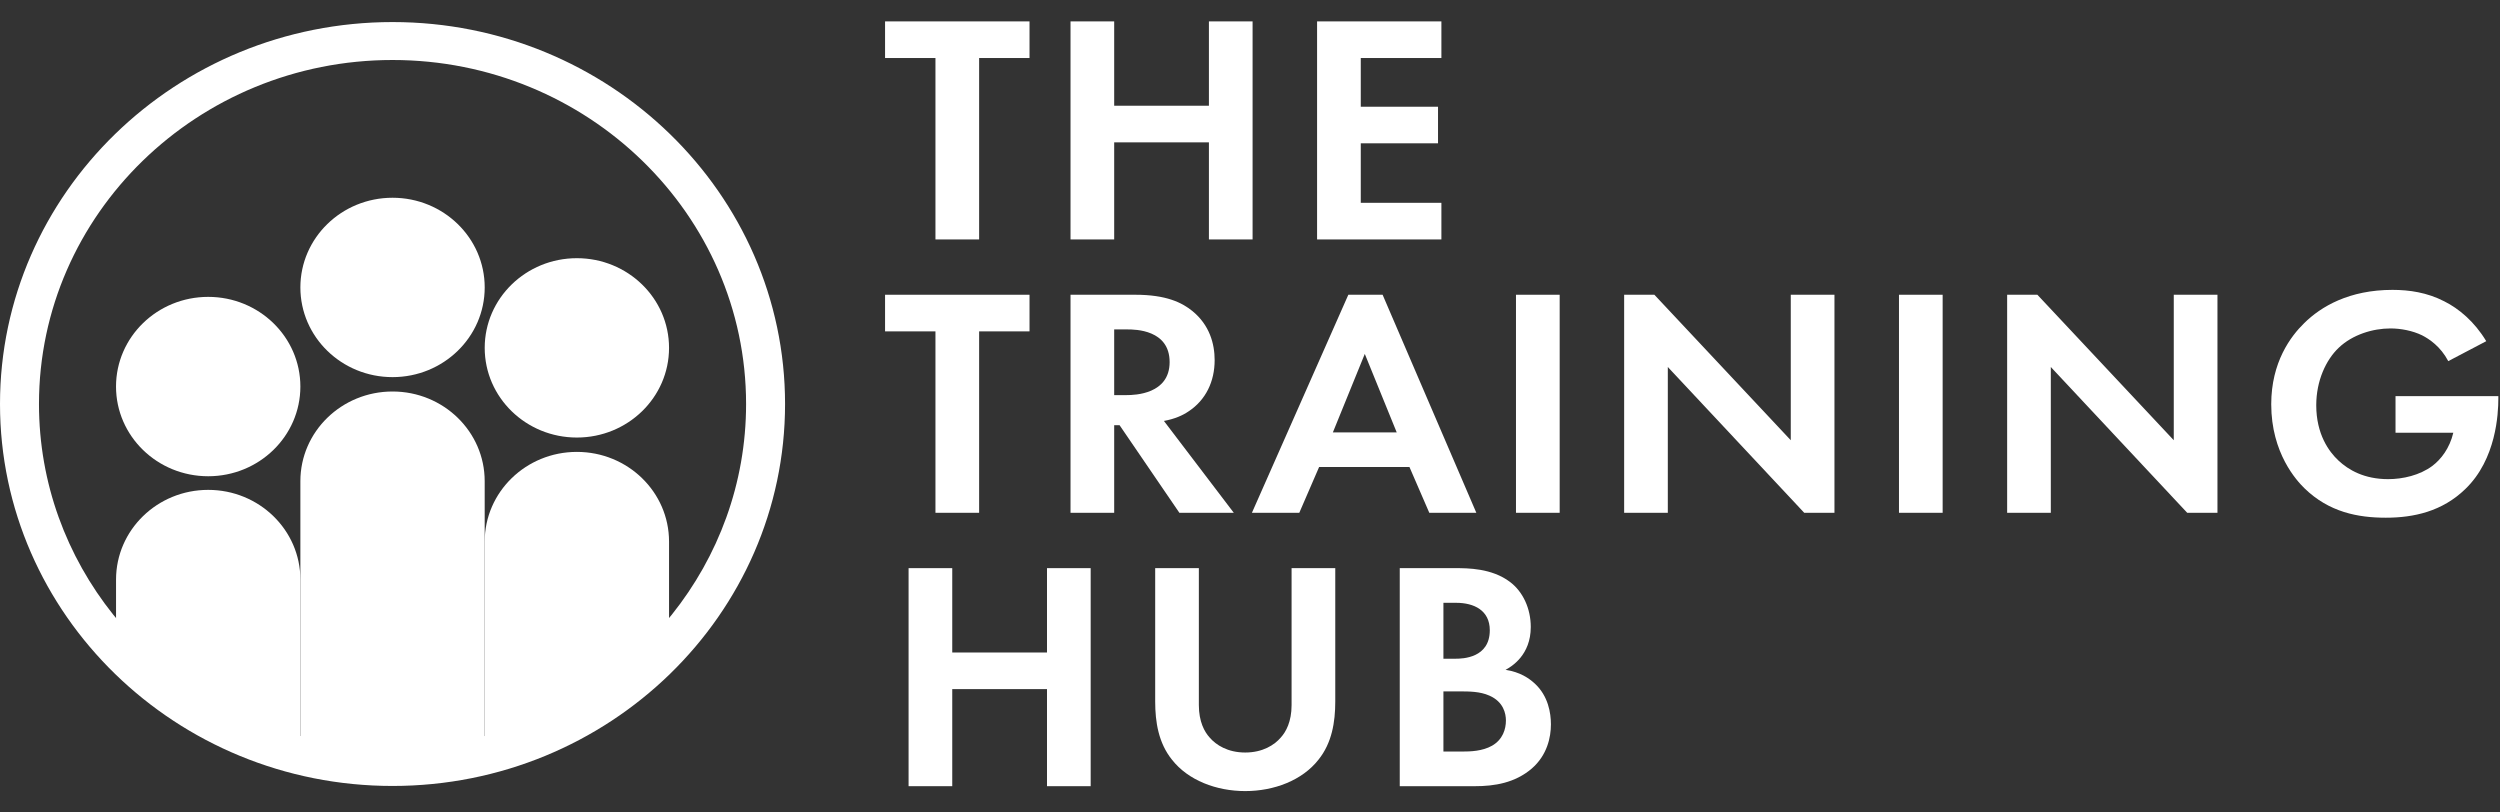 <svg width="120" height="39" viewBox="0 0 120 39" fill="none" xmlns="http://www.w3.org/2000/svg">
<rect x="0" y="0" width="120" height="39" fill="#333333" stroke="none"/>
<path d="M42.483 1.027V2.785H44.902V11.493H46.998V2.785H49.417V1.027H42.483Z" fill="white"/>
<path d="M58.028 1.027V5.075H53.481V1.027H51.385V11.493H53.481V6.833H58.028V11.493H60.124V1.027H58.028Z" fill="white"/>
<path d="M63.22 1.027V11.493H69.187V9.735H65.317V6.879H69.025V5.123H65.317V2.785H69.187V1.027H63.22Z" fill="white"/>
<path d="M46.998 15.906V24.614H44.902V15.906H42.483V14.148H49.417V15.906H46.998Z" fill="white"/>
<path fill-rule="evenodd" clip-rule="evenodd" d="M53.481 18.965H54.078C54.481 18.965 56.142 18.918 56.142 17.38C56.142 15.827 54.497 15.812 54.11 15.812H53.481V18.965ZM54.497 14.148C55.981 14.148 56.739 14.525 57.239 14.933C58.061 15.607 58.303 16.502 58.303 17.286C58.303 18.306 57.883 19.201 57.045 19.75C56.771 19.938 56.384 20.111 55.868 20.205L59.222 24.614H56.61L53.739 20.409H53.481V24.614H51.385V14.148H54.497Z" fill="white"/>
<path fill-rule="evenodd" clip-rule="evenodd" d="M67.042 20.754L65.51 16.988L63.978 20.754H67.042ZM67.654 22.417H63.317L62.366 24.614H60.092L64.72 14.148H66.365L70.864 24.614H68.606L67.654 22.417Z" fill="white"/>
<path d="M74.864 24.614H72.767V14.148H74.864V24.614Z" fill="white"/>
<path d="M77.959 24.614V14.148H79.41L85.957 21.131V14.148H88.054V24.614H86.603L80.055 17.616V24.614H77.959Z" fill="white"/>
<path d="M93.247 24.614H91.151V14.148H93.247V24.614Z" fill="white"/>
<path d="M96.343 24.614V14.148H97.794L104.341 21.131V14.148H106.438V24.614H104.986L98.439 17.616V24.614H96.343Z" fill="white"/>
<path d="M114.985 19.013H119.92V19.139C119.92 19.845 119.823 22.042 118.339 23.47C117.228 24.552 115.856 24.85 114.518 24.85C113.179 24.85 111.792 24.584 110.615 23.438C110.245 23.077 109.019 21.759 109.019 19.405C109.019 17.381 109.955 16.142 110.598 15.514C111.405 14.714 112.76 13.914 114.84 13.914C115.646 13.914 116.501 14.039 117.324 14.463C118.018 14.808 118.775 15.436 119.34 16.377L117.517 17.334C117.146 16.628 116.598 16.268 116.259 16.095C115.808 15.875 115.243 15.765 114.743 15.765C113.888 15.765 112.921 16.063 112.26 16.691C111.647 17.272 111.18 18.276 111.18 19.453C111.18 20.849 111.792 21.681 112.244 22.104C112.727 22.559 113.486 22.999 114.63 22.999C115.34 22.999 116.147 22.811 116.743 22.371C117.163 22.057 117.581 21.524 117.759 20.771H114.985V19.013Z" fill="white"/>
<path d="M50.256 27.271V31.32H45.708V27.271H43.612V37.737H45.708V33.077H50.256V37.737H52.352V27.271H50.256Z" fill="white"/>
<path d="M57.545 27.271V33.846C57.545 34.646 57.819 35.133 58.061 35.399C58.368 35.76 58.932 36.121 59.77 36.121C60.609 36.121 61.173 35.76 61.48 35.399C61.722 35.133 61.996 34.646 61.996 33.846V27.271H64.093V33.673C64.093 34.662 63.931 35.666 63.286 36.466C62.512 37.455 61.157 37.972 59.77 37.972C58.384 37.972 57.029 37.455 56.255 36.466C55.61 35.666 55.449 34.662 55.449 33.673V27.271H57.545Z" fill="white"/>
<path fill-rule="evenodd" clip-rule="evenodd" d="M69.284 36.074H70.187C70.574 36.074 71.154 36.059 71.622 35.792C72.138 35.494 72.284 34.992 72.284 34.584C72.284 34.254 72.171 33.689 71.493 33.391C71.042 33.187 70.509 33.187 70.058 33.187H69.284V36.074ZM69.284 31.618H69.88C70.203 31.618 71.51 31.587 71.51 30.253C71.51 29.296 70.752 28.935 69.897 28.935H69.284V31.618ZM69.849 27.271C70.445 27.271 71.606 27.271 72.477 27.931C73.106 28.402 73.477 29.217 73.477 30.096C73.477 31.446 72.557 31.994 72.267 32.152C72.976 32.261 73.396 32.56 73.67 32.811C74.315 33.407 74.444 34.223 74.444 34.772C74.444 35.384 74.267 36.247 73.525 36.89C72.719 37.581 71.735 37.737 70.799 37.737H67.188V27.271H69.849Z" fill="white"/>
<path d="M23.266 13.797C23.266 16.175 21.285 18.102 18.842 18.102C16.398 18.102 14.418 16.175 14.418 13.797C14.418 11.42 16.398 9.492 18.842 9.492C21.285 9.492 23.266 11.42 23.266 13.797Z" fill="white"/>
<path d="M32.114 16.698C32.114 19.075 30.133 21.002 27.69 21.002C25.247 21.002 23.266 19.075 23.266 16.698C23.266 14.32 25.247 12.393 27.69 12.393C30.133 12.393 32.114 14.32 32.114 16.698Z" fill="white"/>
<path d="M32.114 30.591V25.996C32.114 23.618 30.133 21.691 27.69 21.691C25.247 21.691 23.266 23.618 23.266 25.996V36.159C26.769 35.199 29.836 33.23 32.114 30.591Z" fill="white"/>
<path d="M14.418 18.555C14.418 20.932 12.437 22.86 9.994 22.86C7.55 22.86 5.569 20.932 5.569 18.555C5.569 16.177 7.55 14.25 9.994 14.25C12.437 14.25 14.418 16.177 14.418 18.555Z" fill="white"/>
<path d="M9.994 23.514C7.551 23.514 5.57 25.441 5.57 27.819V31.046C7.848 33.685 10.915 35.654 14.418 36.615V27.819C14.418 25.441 12.437 23.514 9.994 23.514Z" fill="white"/>
<path fill-rule="evenodd" clip-rule="evenodd" d="M23.265 35.332V23.096C23.265 20.719 21.285 18.792 18.842 18.792C16.398 18.792 14.418 20.719 14.418 23.096V35.332C7.199 33.433 1.871 27.009 1.871 19.392C1.871 10.287 9.484 2.88 18.842 2.88C28.199 2.88 35.812 10.287 35.812 19.392C35.812 27.009 30.484 33.433 23.265 35.332ZM18.842 1.059C8.453 1.059 0 9.283 0 19.392C0 29.502 8.453 37.726 18.842 37.726C29.231 37.726 37.683 29.502 37.683 19.392C37.683 9.283 29.231 1.059 18.842 1.059Z" fill="white"/>
</svg>
